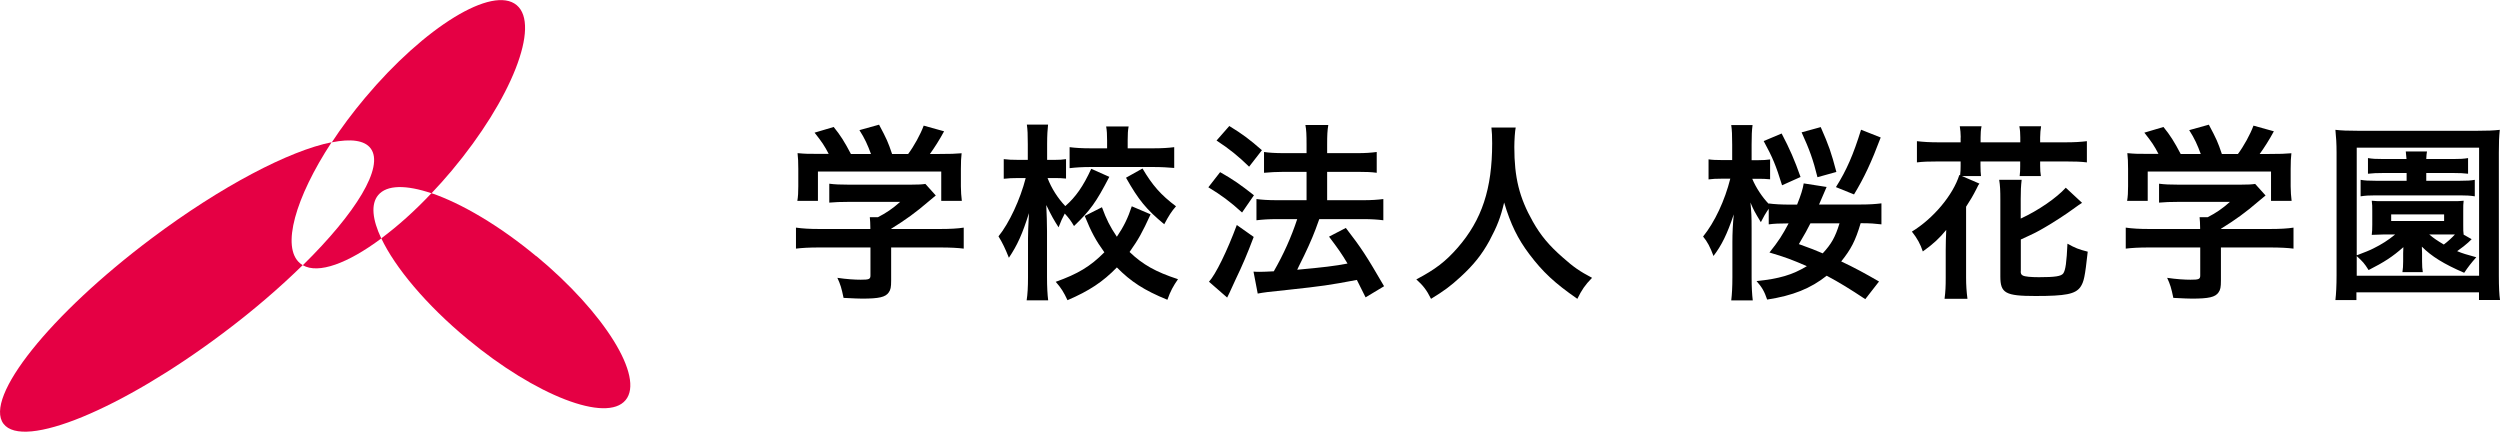 <?xml version="1.0" encoding="UTF-8"?><svg xmlns="http://www.w3.org/2000/svg" width="238.01" height="41.1" viewBox="0 0 238.01 41.1"><defs><style>.d{fill:#e50044;}</style></defs><g id="a"/><g id="b"><g id="c"><g><path d="M77.98,23.56c-.94,0-1.64,.04-2.2,.11v-2c.61,.09,1.33,.13,2.18,.13h4.9v-.13c0-.36-.02-.68-.05-.99h.77c.77-.4,1.37-.79,2.12-1.46h-4.95c-.74,0-1.22,.02-1.8,.07v-1.8c.54,.07,1.04,.09,1.82,.09h5.96c.7,0,1.04-.02,1.37-.07l.99,1.1q-.31,.25-.65,.54c-1.28,1.1-2.2,1.76-3.6,2.63v.02h4.7c.88,0,1.67-.04,2.21-.13v2c-.52-.07-1.3-.11-2.23-.11h-4.68v3.15c0,.63-.05,.88-.23,1.13-.31,.45-.92,.59-2.54,.59-.23,0-.83-.02-1.76-.07-.2-.95-.29-1.26-.59-1.91,.86,.13,1.67,.18,2.23,.18,.79,0,.92-.05,.92-.41v-2.66h-4.88Zm.92-8.9c-.41-.79-.65-1.15-1.35-2.03l1.82-.54c.63,.77,1.04,1.42,1.64,2.57h1.91c-.31-.85-.59-1.48-1.1-2.27l1.87-.52c.74,1.39,.85,1.64,1.24,2.79h1.53c.54-.72,1.17-1.85,1.48-2.7l1.94,.54c-.41,.77-.94,1.6-1.35,2.16h.81c1.22,0,1.57-.02,2.21-.07-.05,.45-.07,.81-.07,1.49v1.67c0,.49,.04,.94,.09,1.37h-1.96v-2.79h-11.74v2.79h-1.96c.07-.41,.09-.83,.09-1.39v-1.66c0-.65-.02-1.03-.07-1.49,.81,.07,.92,.07,2.12,.07h.85Z"/><path d="M105.6,16.86c-1.24,2.39-1.8,3.17-3.35,4.66-.29-.5-.49-.76-.88-1.19-.22,.4-.38,.76-.59,1.31-.43-.67-.67-1.08-1.17-2.12q.02,.32,.05,1.31c0,.07,.02,.99,.02,1.19v4.36c0,.95,.04,1.64,.11,2.21h-2.05c.09-.56,.13-1.26,.13-2.21v-3.69l.02-.92s.02-.5,.07-1.48c-.63,2-1.1,3.04-1.91,4.25-.34-.86-.61-1.42-.99-2.04,1.01-1.24,2.07-3.51,2.59-5.55h-.7c-.56,0-.95,.02-1.39,.07v-1.87c.4,.05,.79,.07,1.39,.07h.9v-1.49c0-.95-.02-1.37-.09-1.87h2.02c-.05,.45-.09,1.01-.09,1.87v1.49h.72c.49,0,.72-.02,1.08-.07v1.85c-.38-.04-.67-.05-1.04-.05h-.72c.38,.99,.97,1.91,1.69,2.67,.99-.86,1.71-1.89,2.47-3.55l1.73,.77Zm3.94,3.55c-.81,1.76-1.13,2.34-2,3.58,1.24,1.19,2.47,1.89,4.61,2.59-.45,.65-.72,1.13-1.01,1.96-2.21-.9-3.48-1.73-4.81-3.08-1.33,1.37-2.63,2.23-4.7,3.12-.36-.77-.61-1.17-1.12-1.75,2.12-.76,3.29-1.46,4.63-2.81-.81-1.12-1.24-1.91-1.87-3.46l1.64-.83c.43,1.17,.77,1.85,1.42,2.81,.67-.99,1.06-1.8,1.42-2.9l1.78,.76Zm-4.14-7.02c0-.58-.02-.97-.09-1.35h2.14c-.07,.36-.09,.74-.09,1.31v.77h2.45c.81,0,1.46-.04,1.98-.11v1.98c-.59-.05-1.21-.09-2-.09h-5.94c-.81,0-1.44,.04-2.02,.11v-2c.54,.07,1.15,.11,2,.11h1.57v-.74Zm3.37,2.65c.94,1.6,1.75,2.52,3.19,3.6-.43,.49-.68,.88-1.12,1.71-1.71-1.42-2.43-2.29-3.64-4.43l1.57-.88Z"/><path d="M116.16,16.39c1.24,.7,1.91,1.17,3.22,2.2l-1.13,1.64c-1.17-1.06-1.96-1.64-3.21-2.4l1.12-1.44Zm3.2,6.16c-.63,1.66-1.03,2.61-1.75,4.11q-.32,.67-.56,1.22-.13,.29-.22,.45l-1.73-1.51c.63-.68,1.73-2.92,2.65-5.4l1.6,1.13Zm-2.32-10.55c1.26,.77,1.96,1.3,3.1,2.3l-1.22,1.57c-.99-.97-1.87-1.69-3.1-2.49l1.22-1.39Zm2.29,13.86c.29,.02,.43,.02,.61,.02,.29,0,.72-.02,1.33-.05,.92-1.6,1.66-3.24,2.23-4.97h-1.94c-.74,0-1.37,.04-1.94,.11v-2.02c.52,.07,1.12,.11,1.96,.11h2.81v-2.7h-2.16c-.7,0-1.31,.04-1.89,.09v-1.98c.47,.07,1.08,.11,1.91,.11h2.14v-.79c0-.97-.02-1.42-.11-1.89h2.18c-.09,.54-.11,.95-.11,1.89v.79h2.88c.77,0,1.3-.04,1.84-.11v1.98c-.5-.07-.99-.09-1.82-.09h-2.9v2.7h3.46c.76,0,1.33-.04,1.89-.11v2.02c-.52-.07-1.17-.11-1.87-.11h-4.23q-.11,.32-.36,.99c-.36,.95-.86,2.07-1.58,3.49l-.16,.34c2.43-.22,3.62-.36,4.79-.59-.56-.94-.9-1.42-1.76-2.56l1.6-.83c1.51,1.96,1.94,2.63,3.64,5.55l-1.76,1.06c-.41-.83-.54-1.1-.83-1.66-2.65,.5-3.29,.59-6.52,.94-1.96,.2-2.34,.25-2.92,.36l-.4-2.09Z"/><path d="M144.3,12.15c-.07,.31-.13,1.21-.13,1.85,0,2.9,.47,4.81,1.76,7.09,.76,1.35,1.57,2.3,2.85,3.42,1.06,.94,1.6,1.31,2.79,1.94-.68,.7-.97,1.13-1.4,2-2.2-1.53-3.29-2.56-4.57-4.25-1.1-1.46-1.78-2.84-2.4-4.92-.34,1.44-.67,2.27-1.4,3.64-.72,1.31-1.49,2.29-2.77,3.46-.94,.86-1.53,1.3-2.79,2.07-.41-.83-.76-1.28-1.4-1.85,1.84-.97,2.79-1.71,3.93-3.01,2.32-2.66,3.29-5.62,3.29-9.94,0-.7-.02-1.03-.07-1.51h2.32Z"/><path d="M177.58,28.48c-1.46-.97-2.45-1.58-3.67-2.23-1.55,1.22-3.21,1.89-5.67,2.27-.27-.79-.49-1.17-1.01-1.76,2.14-.22,3.4-.58,4.79-1.42-1.4-.61-2.12-.88-3.56-1.3,.88-1.1,1.24-1.67,1.82-2.77h-.14c-.72,0-1.24,.02-1.75,.09v-1.48c-.07,.09-.13,.18-.16,.23-.13,.18-.32,.52-.59,1.04-.58-.95-.7-1.17-.99-1.87,.09,.97,.11,1.31,.11,2.5v4.61c0,.95,.04,1.64,.11,2.21h-2.05c.07-.58,.11-1.3,.11-2.21v-3.35c0-.85,.04-1.66,.13-2.63-.63,1.89-1.17,2.97-1.93,3.96-.32-.86-.59-1.37-.99-1.85,1.12-1.39,2.07-3.44,2.59-5.51h-.77c-.56,0-.95,.02-1.3,.07v-1.91c.32,.05,.72,.07,1.33,.07h.92v-1.46c0-.92-.02-1.4-.09-1.87h2.03c-.07,.49-.09,1.03-.09,1.86v1.48h.63c.45,0,.79-.02,1.13-.07v1.89c-.38-.04-.74-.05-1.12-.05h-.58c.34,.83,.97,1.78,1.57,2.39v-.04c.5,.07,1.22,.11,2,.11h.7c.38-.95,.54-1.48,.63-2.02l2.18,.34q-.11,.22-.72,1.67h3.96c.86,0,1.4-.04,1.98-.11v2c-.61-.07-1.03-.11-1.98-.11-.5,1.69-.92,2.48-1.85,3.64,1.3,.61,2.25,1.13,3.6,1.91l-1.3,1.67Zm-7.92-10.84c-.59-1.91-.9-2.65-1.75-4.21l1.71-.72c.79,1.51,1.22,2.5,1.8,4.14l-1.76,.79Zm2.7,3.62c-.29,.59-.49,.94-1.1,1.98,1.3,.47,1.42,.52,2.27,.88,.83-.9,1.19-1.53,1.6-2.86h-2.77Zm.67-4.39c-.41-1.66-.76-2.63-1.51-4.27l1.82-.5c.79,1.8,.99,2.38,1.49,4.27l-1.8,.5Zm1.76,.94c1.01-1.6,1.66-3.1,2.39-5.46l1.87,.74c-.88,2.34-1.57,3.82-2.54,5.42l-1.73-.7Z"/><path d="M186.67,13.08c0-.38-.04-.72-.09-1.06h2.07c-.07,.34-.09,.68-.09,1.06v.47h3.78v-.47c0-.36-.02-.7-.09-1.06h2.07c-.05,.32-.09,.68-.09,1.06v.47h2.36c.94,0,1.51-.04,2.09-.11v2.02c-.56-.07-1.12-.09-2.09-.09h-2.36v.42c0,.4,.02,.63,.07,.97h-2.02c.04-.31,.05-.56,.05-.94v-.45h-3.78v.38c0,.47,.02,.72,.05,1.01h-1.82l1.67,.72c-.11,.14-.13,.18-.23,.4-.41,.81-.61,1.13-1.04,1.8v6.75c0,.72,.04,1.31,.13,2.02h-2.18c.09-.72,.11-1.17,.11-2.02v-2.61c0-.58,.02-1.28,.05-1.93-.65,.79-1.22,1.33-2.23,2.05-.23-.7-.54-1.26-1.04-1.89,2.03-1.24,3.91-3.46,4.52-5.4l.07,.04c.04-.29,.05-.58,.05-.9v-.42h-2.05c-1.01,0-1.55,.02-2.11,.09v-2.02c.59,.07,1.19,.11,2.11,.11h2.05v-.47Zm5.71,12.75c0,.22,.05,.32,.2,.4,.2,.11,.79,.16,1.53,.16,1.55,0,2.12-.09,2.32-.36,.22-.31,.32-1.08,.4-2.83,.74,.41,1.06,.54,1.93,.76-.27,2.43-.36,2.86-.7,3.37-.49,.67-1.4,.85-4.27,.85s-3.35-.27-3.35-1.86v-7.31c0-.9-.02-1.31-.11-1.89h2.14c-.07,.59-.09,1.06-.09,1.82v1.87c1.71-.79,3.42-1.98,4.29-2.94l1.55,1.44q-.29,.18-.85,.59c-.63,.47-1.96,1.33-2.66,1.73-.81,.47-.9,.52-2.32,1.17v3.03Z"/><path d="M204.58,23.56c-.94,0-1.64,.04-2.2,.11v-2c.61,.09,1.33,.13,2.18,.13h4.9v-.13c0-.36-.02-.68-.05-.99h.77c.77-.4,1.37-.79,2.12-1.46h-4.95c-.74,0-1.22,.02-1.8,.07v-1.8c.54,.07,1.04,.09,1.82,.09h5.96c.7,0,1.04-.02,1.37-.07l.99,1.1q-.31,.25-.65,.54c-1.28,1.1-2.2,1.76-3.6,2.63v.02h4.7c.88,0,1.67-.04,2.21-.13v2c-.52-.07-1.3-.11-2.23-.11h-4.68v3.15c0,.63-.05,.88-.23,1.13-.31,.45-.92,.59-2.54,.59-.23,0-.83-.02-1.76-.07-.2-.95-.29-1.26-.59-1.91,.86,.13,1.67,.18,2.23,.18,.79,0,.92-.05,.92-.41v-2.66h-4.88Zm.92-8.9c-.41-.79-.65-1.15-1.35-2.03l1.82-.54c.63,.77,1.04,1.42,1.64,2.57h1.91c-.31-.85-.59-1.48-1.1-2.27l1.87-.52c.74,1.39,.85,1.64,1.24,2.79h1.53c.54-.72,1.17-1.85,1.48-2.7l1.94,.54c-.41,.77-.94,1.6-1.35,2.16h.81c1.22,0,1.57-.02,2.21-.07-.05,.45-.07,.81-.07,1.49v1.67c0,.49,.04,.94,.09,1.37h-1.96v-2.79h-11.74v2.79h-1.96c.07-.41,.09-.83,.09-1.39v-1.66c0-.65-.02-1.03-.07-1.49,.81,.07,.92,.07,2.12,.07h.85Z"/><path d="M236.01,28.57v-.74h-11.67v.74h-2c.07-.61,.11-1.39,.11-2.36V14.52c0-.81-.04-1.48-.11-2.16,.59,.07,1.19,.09,2.11,.09h11.43c.9,0,1.51-.02,2.11-.09-.07,.67-.09,1.21-.09,2.16v11.7c0,1.1,.04,1.87,.11,2.34h-2Zm-11.67-4.25c.76-.29,1.3-.5,1.62-.67,.77-.38,1.42-.79,2.07-1.33h-1.04q-.81,.02-1.19,.04c.04-.32,.05-.54,.05-.97v-1.31c0-.43,0-.61-.05-.97,.34,.04,.56,.04,1.19,.04h6.37c.65,0,.85,0,1.19-.04-.04,.31-.04,.45-.04,.97v1.31c0,.5,0,.72,.04,.95l.76,.43q-.11,.09-.32,.31c-.27,.25-.56,.47-1.06,.83,.52,.22,.88,.32,1.82,.58-.52,.59-.77,.92-1.15,1.48-1.93-.83-3.12-1.57-4.03-2.49q.02,.32,.02,.63v.77c0,.45,.02,.7,.07,1.03h-1.94c.05-.32,.07-.61,.07-1.03v-.77c0-.11,.02-.43,.02-.58-1.04,.92-1.82,1.42-3.31,2.18-.41-.65-.54-.79-1.13-1.33v1.87h11.65V14.06h-11.65v10.26Zm2.59-7.85c-.72,0-.97,.02-1.49,.07v-1.49c.43,.07,.72,.09,1.51,.09h2.16c-.02-.29-.04-.49-.07-.72h2.02c-.04,.2-.05,.34-.07,.72h2.54c.68,0,1.03-.02,1.44-.09v1.49c-.45-.05-.74-.07-1.44-.07h-2.54v.74h3.22c.7,0,.99-.02,1.4-.09v1.57c-.45-.07-.79-.09-1.37-.09h-8.1c-.58,0-.94,.02-1.4,.09v-1.57c.4,.07,.74,.09,1.44,.09h2.94v-.74h-2.18Zm.72,4.57h5.04v-.63h-5.04v.63Zm3.62,1.28c.43,.36,.72,.56,1.39,.96,.34-.25,.76-.63,1.06-.96h-2.45Z"/></g><g><path class="d" d="M31.58,13.54c-4.02,.8-10.52,4.18-17.17,9.17C4.76,29.95-1.54,37.84,.33,40.34c1.87,2.49,11.21-1.35,20.86-8.59,2.89-2.16,5.47-4.39,7.63-6.51-.09-.05-.18-.11-.26-.18-1.8-1.51-.45-6.24,3.01-11.52Z"/><path class="d" d="M36,18.58c.83-1,2.68-.99,5.08-.18,.65-.68,1.29-1.4,1.93-2.16,5.69-6.79,8.46-13.84,6.18-15.75-2.28-1.91-8.74,2.04-14.44,8.83-1.19,1.42-2.25,2.84-3.16,4.23,1.81-.36,3.12-.2,3.7,.58,1.31,1.75-1.4,6.15-6.46,11.12,1.48,.86,4.28-.17,7.47-2.55-.85-1.79-1.01-3.26-.3-4.12Z"/><path class="d" d="M51.05,24.39c-3.53-2.93-7.13-5.03-9.97-6-1.61,1.71-3.24,3.16-4.78,4.3,1.31,2.77,4.26,6.32,8.21,9.59,6.5,5.39,13.24,8,15.05,5.81,1.81-2.18-2-8.32-8.5-13.71Z"/></g></g></g></svg>